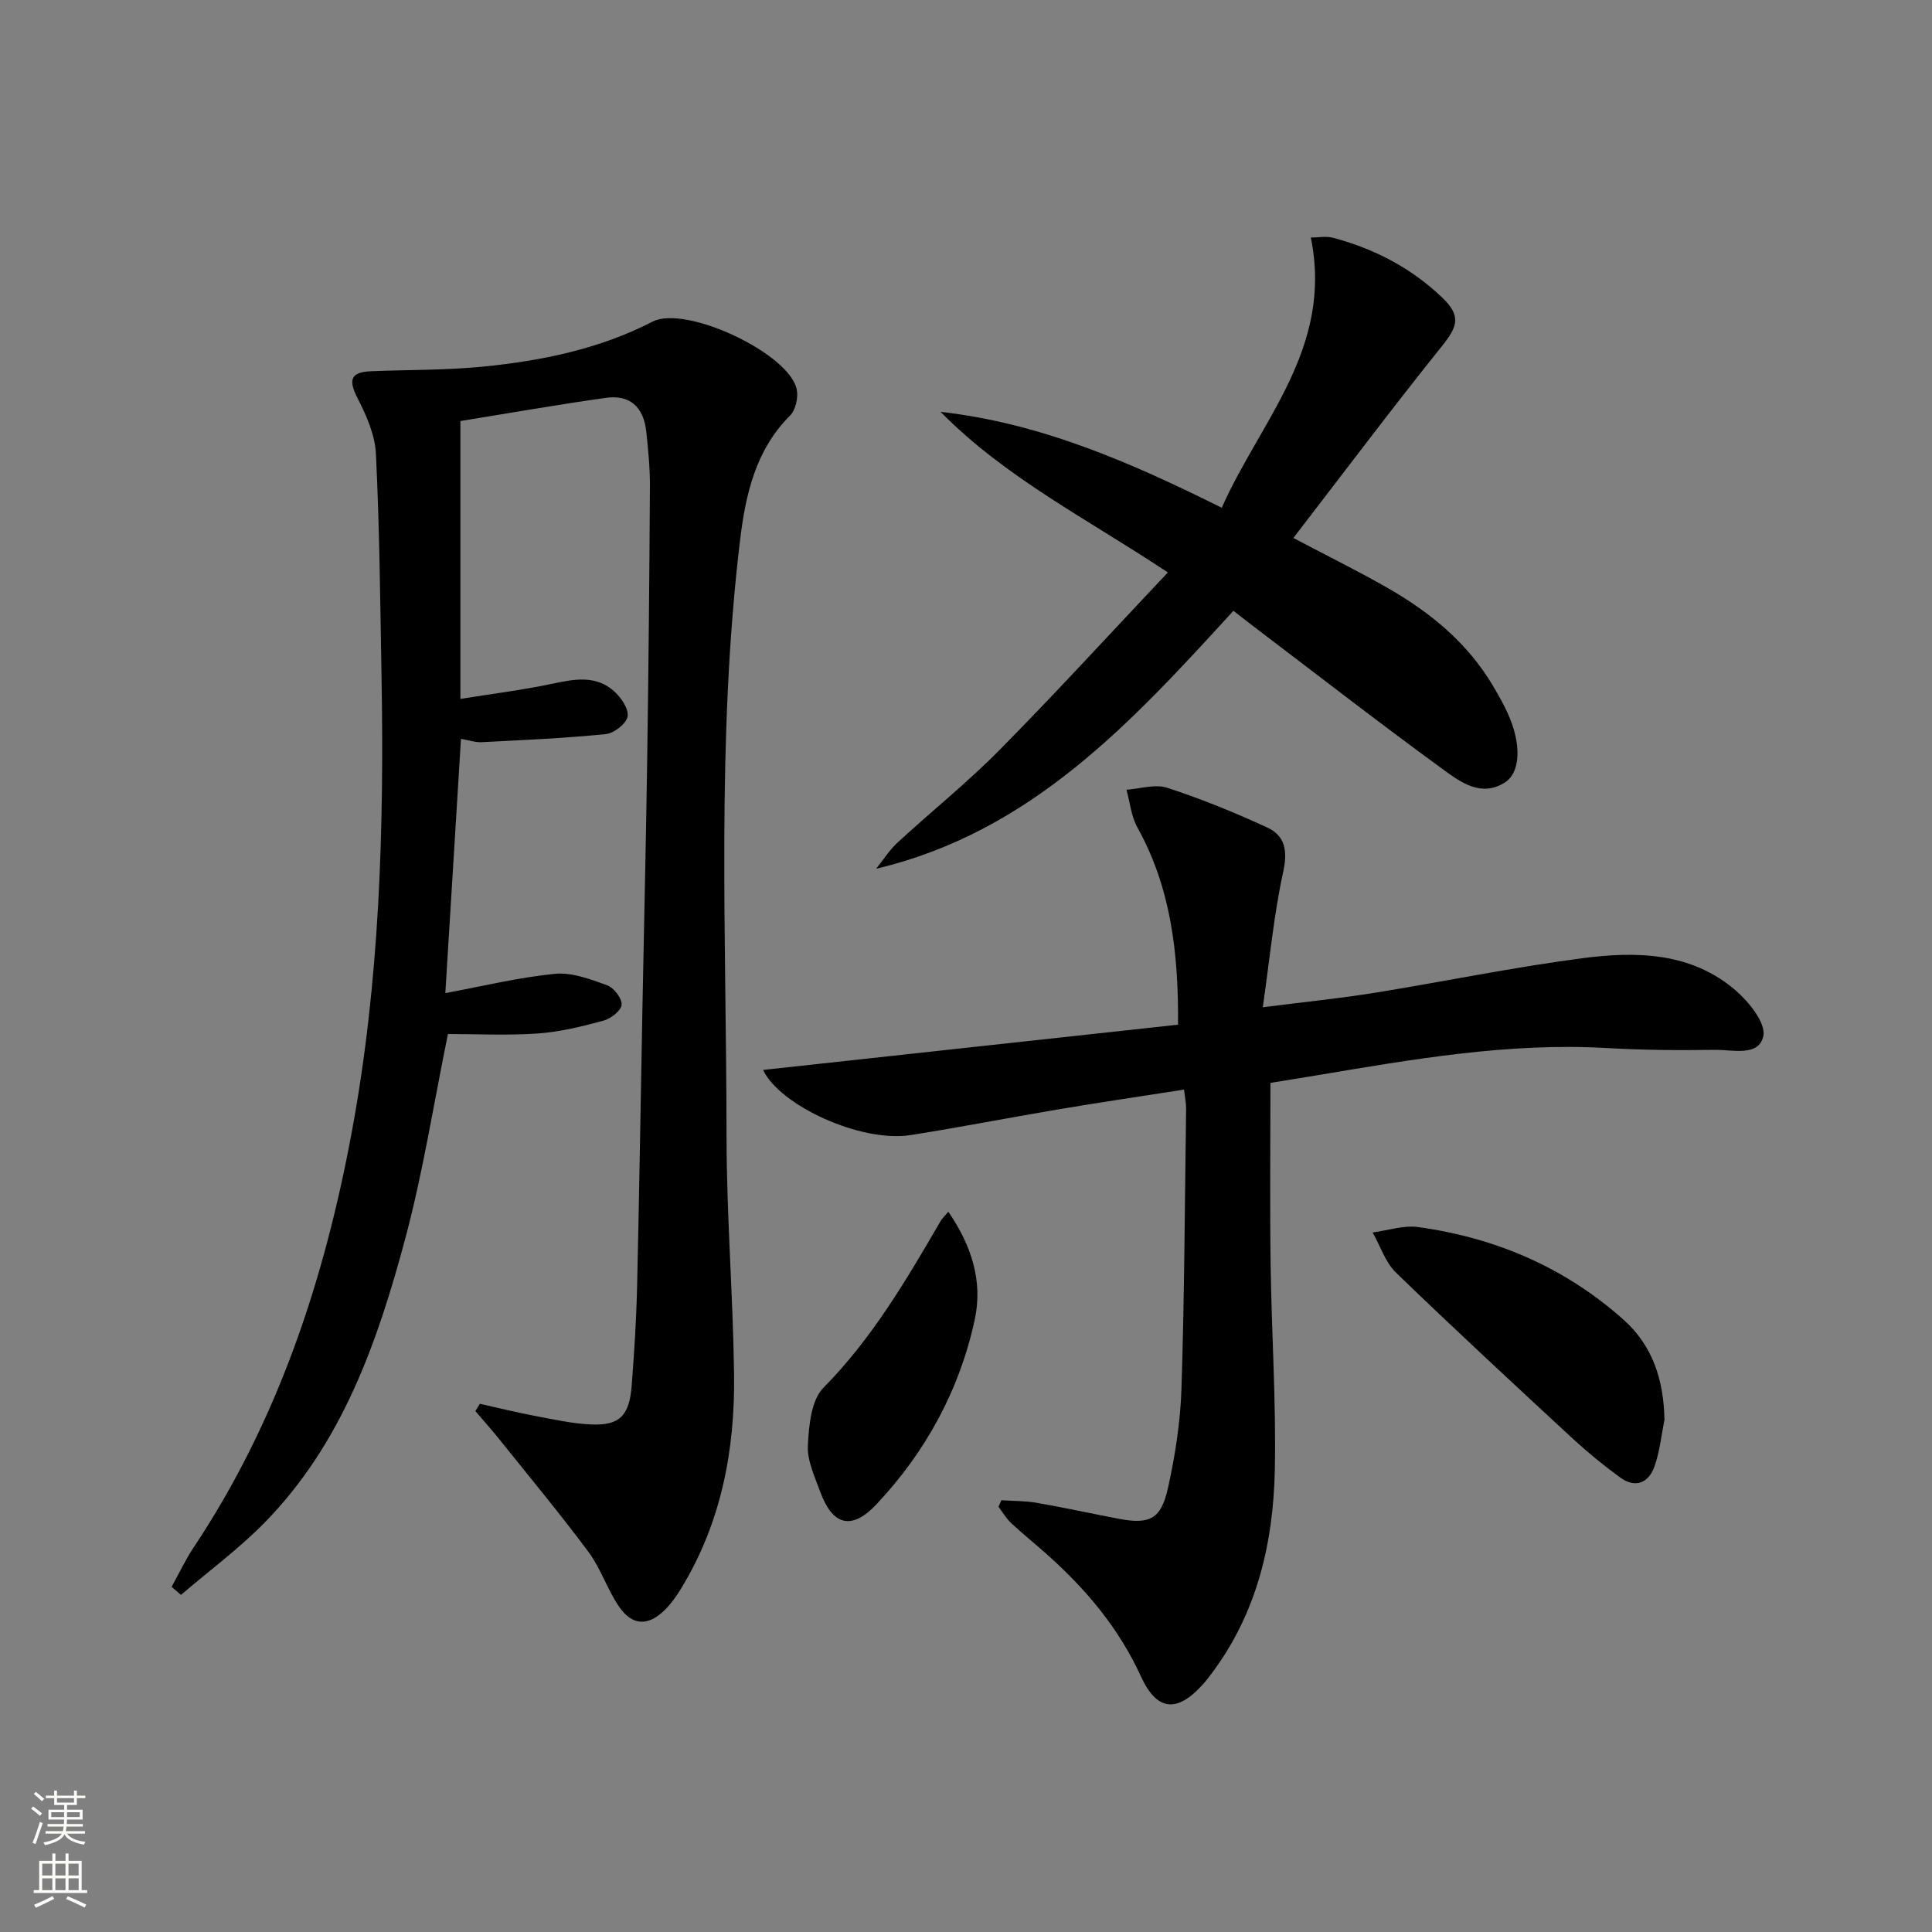 <svg enable-background="new 0 0 400 400" viewBox="0 0 400 400" xmlns="http://www.w3.org/2000/svg"><rect x="0" y="0" width="400" height="400" fill="#808080" stroke="none"/><g fill="#010000"><path d="m99.35 290.64c3.77.84 7.52 1.77 11.31 2.49 3.89.74 7.81 1.62 11.74 1.79 5.86.25 7.9-1.8 8.38-8 .53-6.79.96-13.6 1.12-20.41.45-19.3.74-38.61 1.11-57.92.32-16.97.73-33.95.98-50.92.28-18.97.46-37.93.57-56.9.02-3.81-.35-7.64-.76-11.44-.56-5.11-3.42-7.66-8.38-6.96-10 1.41-19.95 3.16-30.1 4.8v57.53c6.54-1.05 12.84-1.83 19.03-3.14 4.54-.96 8.97-1.83 12.74 1.51 1.47 1.3 3.11 3.68 2.85 5.27-.24 1.48-2.82 3.48-4.53 3.65-8.54.86-17.12 1.23-25.7 1.67-1.28.07-2.59-.4-4.27-.69-1.07 17.42-2.13 34.57-3.24 52.64 7.85-1.45 15.22-3.26 22.7-3.99 3.5-.34 7.32 1.11 10.78 2.36 1.4.51 3.11 2.71 3.02 4.03-.08 1.22-2.22 2.89-3.75 3.3-4.45 1.21-9.02 2.34-13.6 2.66-6.28.44-12.61.11-18.61.11-2.94 14.38-5.14 28.5-8.8 42.22-5.74 21.45-13.03 42.43-29.04 58.82-5.35 5.48-11.6 10.08-17.43 15.08-.65-.55-1.29-1.1-1.94-1.66 1.53-2.75 2.87-5.62 4.61-8.23 17.43-26.2 27.04-55.42 32.71-86.04 5.78-31.2 6.69-62.78 6.14-94.42-.27-15.3-.41-30.62-1.16-45.9-.19-3.96-2.01-8.03-3.87-11.65-1.92-3.75-1.24-5.27 2.82-5.44 7.8-.32 15.65-.19 23.4-.97 12.09-1.22 23.95-3.64 34.93-9.3 6.82-3.52 28.35 6.57 29.85 14.06.34 1.68-.24 4.24-1.4 5.4-7.2 7.2-9.22 16.48-10.35 25.9-4.92 40.97-2.81 82.13-2.79 123.23.01 16.46 1.34 32.91 1.56 49.37.21 15.66-2.66 30.74-10.98 44.36-.95 1.55-2.03 3.08-3.31 4.36-3.47 3.47-6.8 3.38-9.57-.7-2.41-3.55-3.74-7.85-6.29-11.27-5.92-7.96-12.27-15.59-18.47-23.34-1.59-1.98-3.29-3.87-4.94-5.81.31-.52.62-1.02.93-1.51z"/><path d="m207.32 310.61c2.44.16 4.91.11 7.31.53 5.71.99 11.37 2.24 17.06 3.32 6.29 1.19 8.69.08 10.11-6.32 1.51-6.76 2.59-13.74 2.81-20.65.62-19.29.69-38.6.96-57.91.02-1.12-.23-2.25-.42-3.99-8.73 1.36-17.23 2.61-25.71 4.04-10.3 1.73-20.55 3.74-30.86 5.37-10.4 1.64-27.17-6.17-30.59-13.48 28.34-3.09 56.91-6.21 85.91-9.37.11-14.96-1.5-28.39-8.42-40.85-1.28-2.31-1.53-5.19-2.26-7.8 2.83-.19 5.95-1.22 8.45-.4 7.05 2.3 13.96 5.12 20.7 8.23 3.76 1.74 4.25 4.89 3.29 9.24-1.93 8.82-2.76 17.88-4.21 27.97 8.64-1.1 15.83-1.82 22.96-2.96 14.41-2.32 28.73-5.3 43.19-7.19 11.15-1.46 22.52-1.27 31.72 6.64 2.77 2.38 6.3 6.75 5.76 9.45-.89 4.36-6.39 2.83-10.02 2.88-7.49.12-15 .05-22.47-.38-20.28-1.15-40.09 2.33-59.93 5.65-3.26.55-6.53 1.06-9.63 1.57 0 12.76-.13 25.21.04 37.65.19 14.14 1.15 28.28.87 42.41-.3 15.15-3.68 29.66-13.04 42.15-.6.8-1.2 1.6-1.87 2.34-5.37 5.95-9.53 5.52-12.84-1.72-4.53-9.9-11.31-17.97-19.34-25.13-2.48-2.22-5.08-4.3-7.51-6.57-1.02-.96-1.75-2.23-2.61-3.36.19-.48.39-.92.59-1.36z"/><path d="m181.4 179.86c1.47-1.83 2.75-3.88 4.46-5.45 6.98-6.43 14.42-12.38 21.07-19.12 11.67-11.82 22.89-24.09 34.86-36.77-16.57-11.03-33.6-19.57-47.05-33.25 20.69 2.33 39.25 10.41 58.21 19.86 7.94-17.95 23.14-33.07 18.44-55.95 1.56 0 3.18-.33 4.61.05 8.5 2.26 16.12 6.21 22.52 12.31 3.96 3.78 3.39 5.92.06 10.07-10.39 12.94-20.36 26.22-30.8 39.77 7.19 3.8 13.54 6.92 19.67 10.44 8.76 5.03 16.43 11.34 21.67 20.2 1.1 1.86 2.18 3.75 3.06 5.71 2.82 6.22 2.72 12.19-.67 14.31-4.89 3.06-9.15-.13-12.74-2.74-12.91-9.4-25.52-19.2-38.24-28.85-1.59-1.2-3.15-2.43-5.16-3.99-20.91 22.84-41.73 45.78-73.97 53.4z"/><path d="m344.61 293.93c-.65 3.23-.97 6.59-2.06 9.66-1.21 3.42-3.94 4.62-7.11 2.31-3.49-2.54-6.85-5.3-10.02-8.23-12.21-11.3-24.43-22.61-36.39-34.18-2.22-2.15-3.25-5.52-4.84-8.32 3.15-.41 6.4-1.54 9.43-1.12 15.98 2.21 30.34 8.33 42.48 19.15 6.15 5.47 8.34 12.6 8.51 20.73z"/><path d="m196.34 250.88c4.85 7.04 7.17 14.46 5.47 22.33-3.14 14.56-10.13 27.35-20.32 38.21-5.15 5.49-9.11 4.47-11.69-2.61-1.13-3.11-2.7-6.4-2.54-9.53.21-4.1.67-9.37 3.22-11.96 10.09-10.22 17.19-22.35 24.29-34.56.33-.54.81-.97 1.57-1.88z"/></g><path d="m6.44 374.46.42-.45c.65.47 1.27.95 1.85 1.44l-.45.49c-.65-.56-1.25-1.06-1.82-1.48m.93 7.33-.63-.26c.55-1.36 1.05-2.8 1.52-4.33.19.1.38.19.59.27-.46 1.29-.95 2.73-1.48 4.32m-.38-10.38.44-.42c.43.34 1.01.82 1.74 1.44l-.49.49c-.53-.51-1.09-1.01-1.69-1.51m2.5.35h1.72v-1.04h.59v1.04h3.52v-1.04h.59v1.04h1.75v.53h-1.75v1.42h-2.03v.97h3.22v2.03h-3.24c0 .35-.01.66-.03.93h3.32v.53h-3.37c-.03.27-.08.58-.15.94h3.96v.53h-3.71c.67.92 1.93 1.48 3.79 1.68-.13.24-.23.44-.29.59-2.13-.38-3.48-1.08-4.04-2.12-.43.97-1.77 1.72-4.03 2.23-.09-.19-.2-.37-.33-.55 2.1-.42 3.37-1.03 3.81-1.83h-3.36v-.53h3.58c.08-.29.13-.61.16-.94h-3.33v-.53h3.39c.02-.27.04-.58.04-.93h-3.23v-2.03h3.25v-.97h-2.07v-1.42h-1.73zm1.12 3.44v1h2.65c.01-.3.02-.44.01-.4v-.25-.35zm1.19-2h3.52v-.91h-3.52zm4.71 2h-2.63v.59c0 .15-.01.28-.01.4h2.64z" fill="#fbfcfa"/><path d="m13.56 383.74h.63v1.52h2.72v6.07h1.13v.6h-11.06v-.6h1.13v-6.07h2.73v-1.52h.63v1.52h2.1v-1.52zm-2.69 8.83.38.56c-1.24.63-2.53 1.25-3.85 1.85-.1-.21-.21-.42-.34-.63 1.36-.55 2.63-1.15 3.81-1.78m-2.13-4.27h2.1v-2.45h-2.1zm0 3.04h2.1v-2.46h-2.1zm2.72-3.04h2.1v-2.45h-2.1zm0 3.04h2.1v-2.46h-2.1zm6.07 3.6c-1.41-.71-2.7-1.3-3.86-1.78l.35-.56c1.45.62 2.75 1.19 3.84 1.72zm-1.25-9.09h-2.1v2.45h2.1zm-2.09 5.49h2.1v-2.46h-2.1z" fill="#fbfcfa"/></svg>
